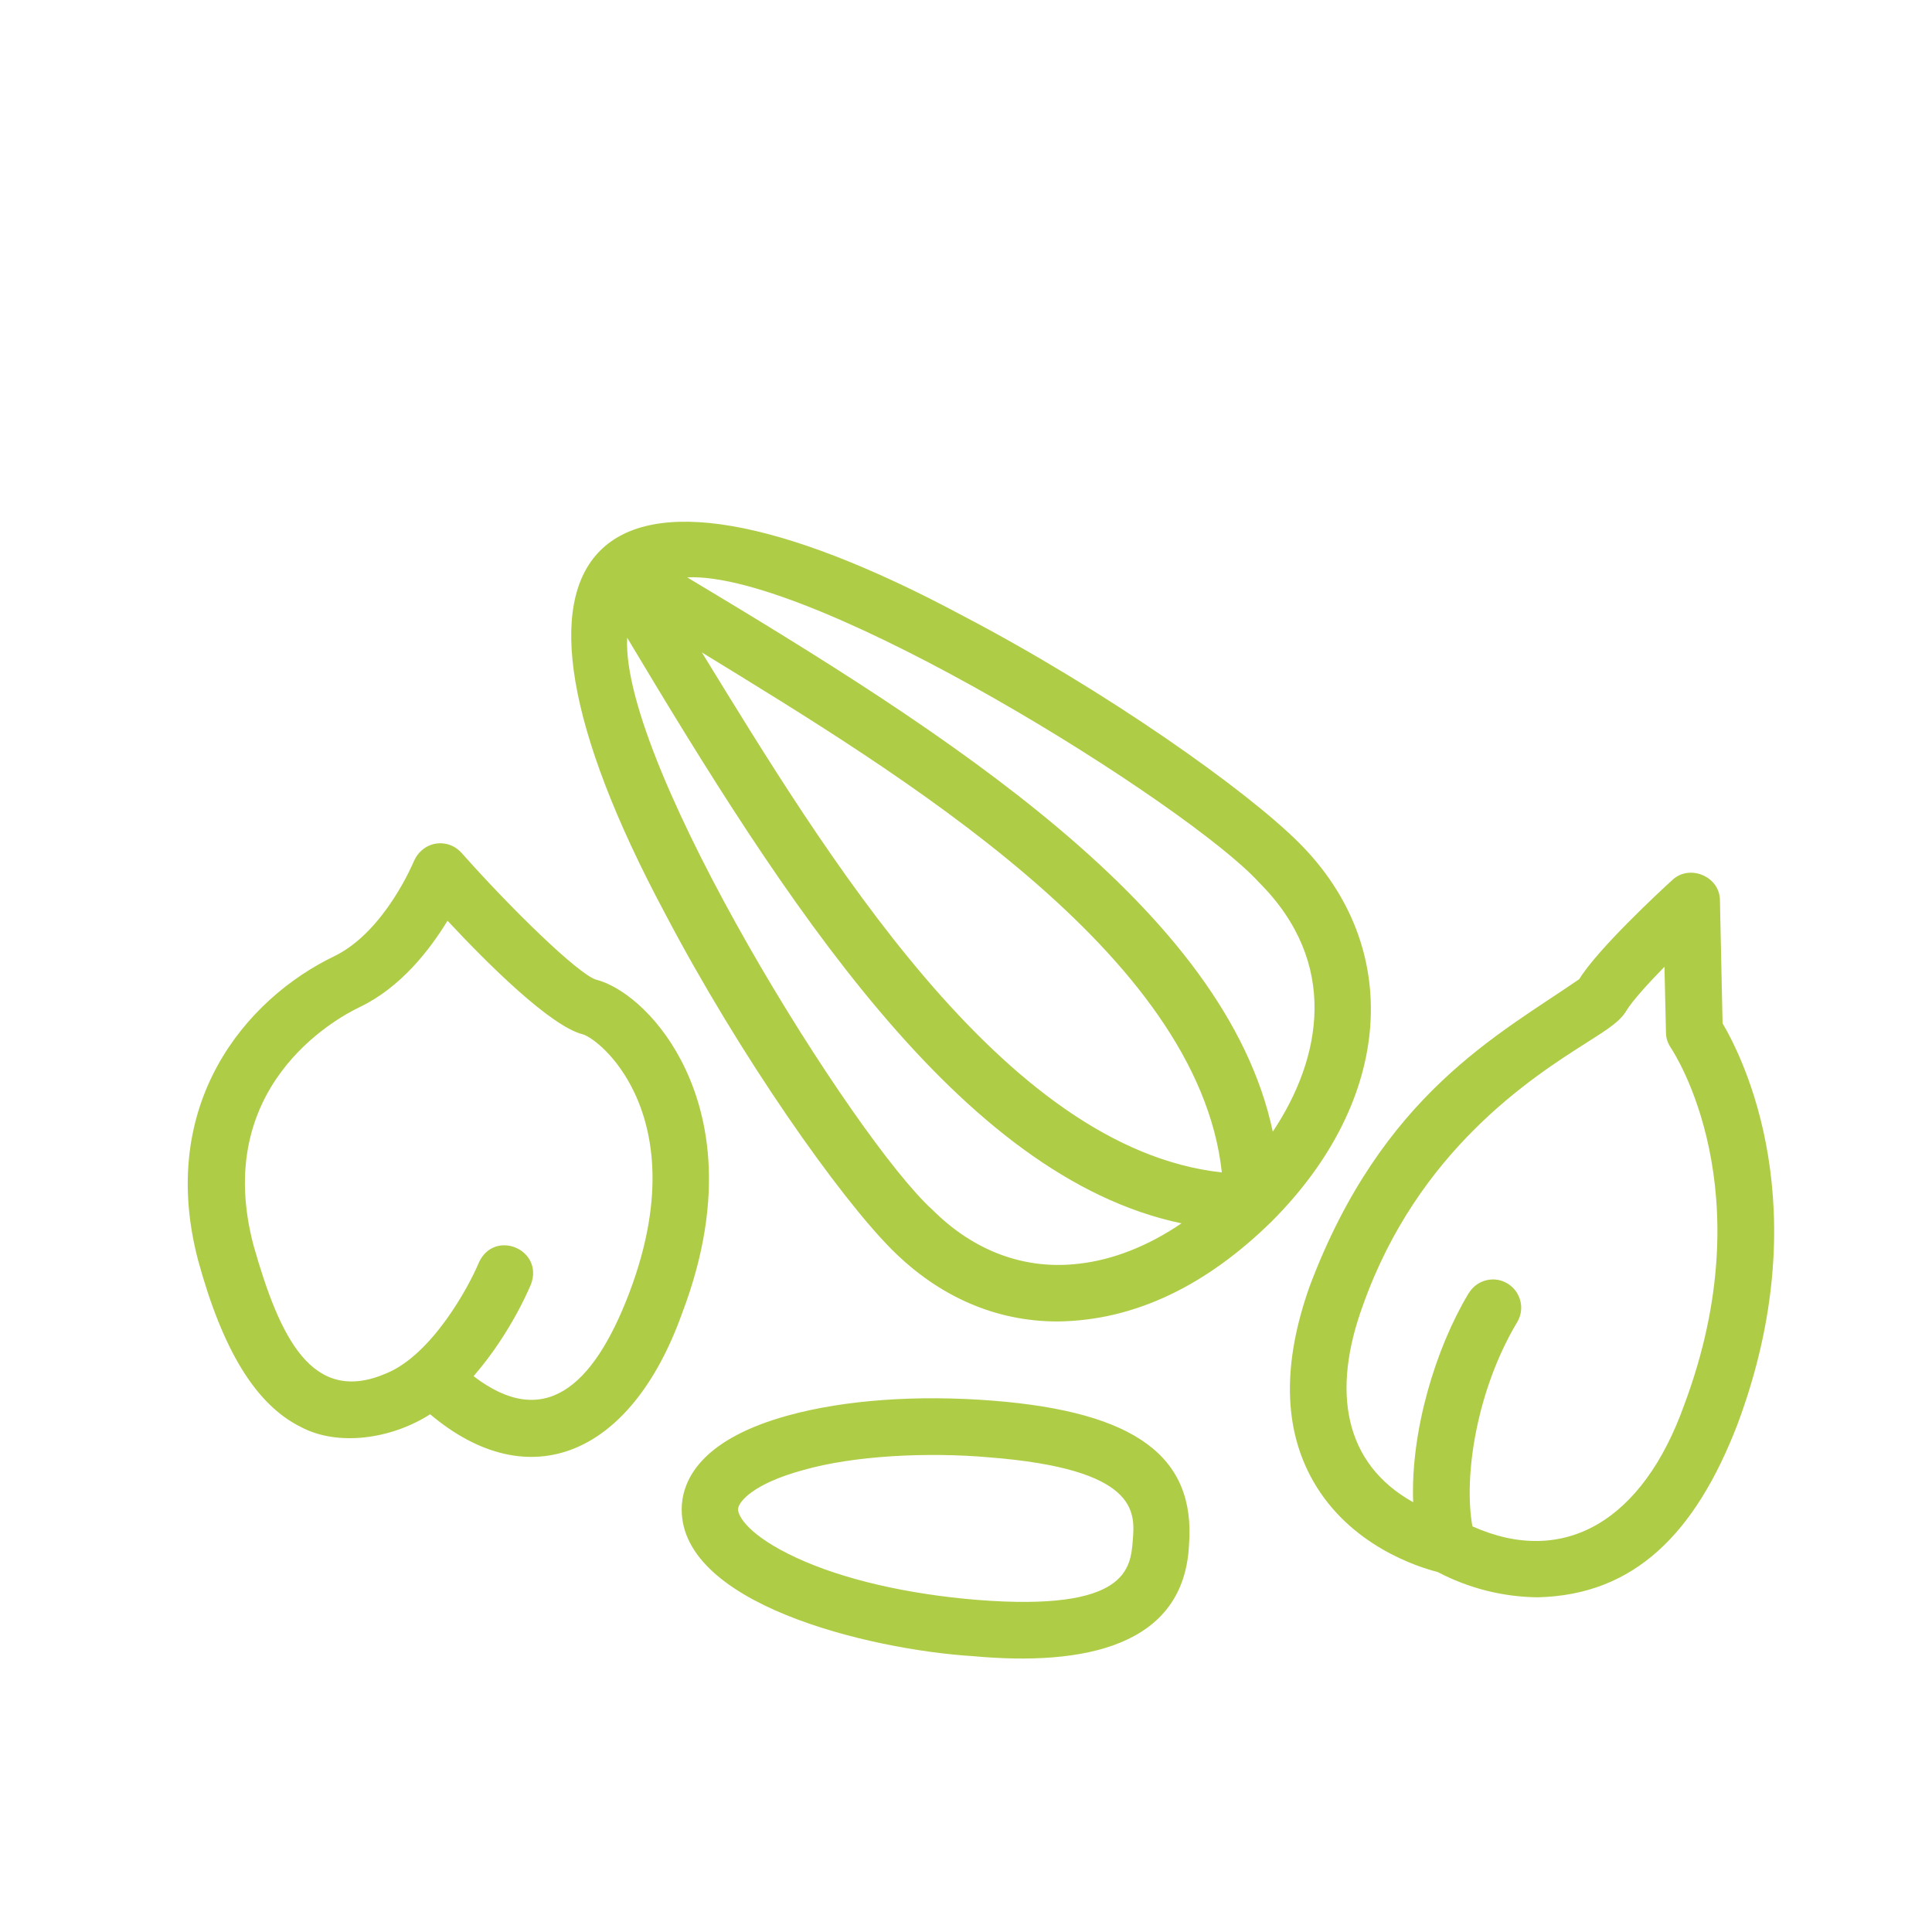<?xml version="1.0" encoding="UTF-8"?>
<svg xmlns="http://www.w3.org/2000/svg" xmlns:xlink="http://www.w3.org/1999/xlink" version="1.1" width="512" height="512" x="0" y="0" viewBox="0 0 512 512" style="enable-background:new 0 0 512 512" xml:space="preserve">
  <g>
    <path d="M176.2 242c20 38.1 46.3 75.3 60.2 89.2 12.5 12.5 27.6 19 43.8 19 20.8-.2 39.8-9.8 56.8-26.5 32.2-32.2 35.1-72.6 7.2-100.4-13.9-13.9-51.1-40.3-89.2-60.2-98.2-52.6-131.4-19.5-78.8 78.9zm109.7 92.9c-14.3 1.7-27.8-3.3-38.8-14.3-20.3-18.3-82.6-117.6-80.9-151.6 41.4 69.2 87.9 142.8 146.9 155.2-8.8 6-18.2 9.7-27.2 10.7zm-99.9-162c52.3 32.1 131.5 79.6 137.8 137.8-58.2-6.3-105.6-85.4-137.8-137.8zm147.7 61c21.3 21.3 16.6 46.5 3.6 66-12.5-59-86.1-105.5-155.2-146.9 34.1-1.6 133.2 60.6 151.6 80.9zM79.8 378.2c9.6 5.1 23.7 3.3 34.2-3.4 26.2 22.1 53.2 11 66.7-26.6 12.2-32 6.6-54.2-.2-67.2-6.6-12.6-16.1-19.8-22.6-21.4-4.8-1.6-22.3-18.6-35.6-33.6-2.8-3.1-7.5-3.4-10.6-.6-.9.8-1.5 1.7-2 2.8-.1.2-7.7 18.7-21.1 25.2-23.5 11.3-47 39.2-36.1 80.6 6.5 23.8 15.3 38.3 27.3 44.2zm15.5-111.3c10.9-5.2 18.6-15.2 23.3-22.9 11 11.8 27.3 27.9 35.8 30.1 1.7.4 8 4.5 12.9 13.8 5.4 10.3 9.6 28.1-.6 54.9-9.6 25.1-22.7 36.1-41.2 21.9 2.5-2.9 4.8-5.9 6.9-9.1 3.2-4.8 6-9.9 8.3-15.2 3.5-9.3-9.7-14.8-13.8-5.8-2.7 6.5-12.4 24.3-24.4 29.3-19.9 8.7-28.4-9.6-35.3-33.8-11.1-41.9 21.4-60 28.1-63.2zM348 392.5c9.8 17.2 27.9 22.8 33 24.1 8.2 4.3 17.2 6.6 26.5 6.7 25.7-.6 41.8-17 52.9-45.7 21.5-57.4 1.6-97.1-3.9-106.4l-.7-32.6c0-6.3-8-9.7-12.6-5.4-3.3 3-19.7 18.2-24.7 26.3-21.3 14.7-52.2 30.4-71.4 81.3-7.3 20.5-7 37.8.9 51.7zm13.2-46.6c14.6-41.1 44.8-60.4 59.3-69.6 6-3.8 8.9-5.7 10.6-8.6 1.4-2.3 5.4-6.8 10-11.5l.4 17.5c0 1.4.5 2.8 1.3 4 1 1.5 24.8 37.9 3.5 94.7-10.9 30.5-31.7 43-56.1 32.1-2.4-13.5 1.2-36.2 11.8-54 2.2-3.5 1.1-8.1-2.4-10.3s-8.1-1.1-10.3 2.4c-.1.1-.1.2-.2.3-8.6 14.4-15.3 36.2-14.6 55.2-18.3-10.2-21.7-29.3-13.3-52.2zM208.9 375.1c-22.2 6.1-27.6 16.2-28.2 23.6-1.8 26.2 49.7 38.5 77.2 40.2 29.4 2.7 55.9-2.6 57.2-29.5 1.8-23.4-14.2-35.2-51.9-38.2-20.1-1.6-39.4-.2-54.3 3.9zm91.3 33.1c-.6 7.5-1.5 18.9-41.1 15.8-18.5-1.5-35.6-5.4-48.1-11.2s-15.5-11-15.4-12.9 4-6.7 17.2-10.3c13.6-3.9 33.2-4.8 49.2-3.4 39.7 3.1 38.8 14.5 38.2 22z" fill="#afcc46" opacity="1" data-original="#000000"></path>
  </g>
</svg>
